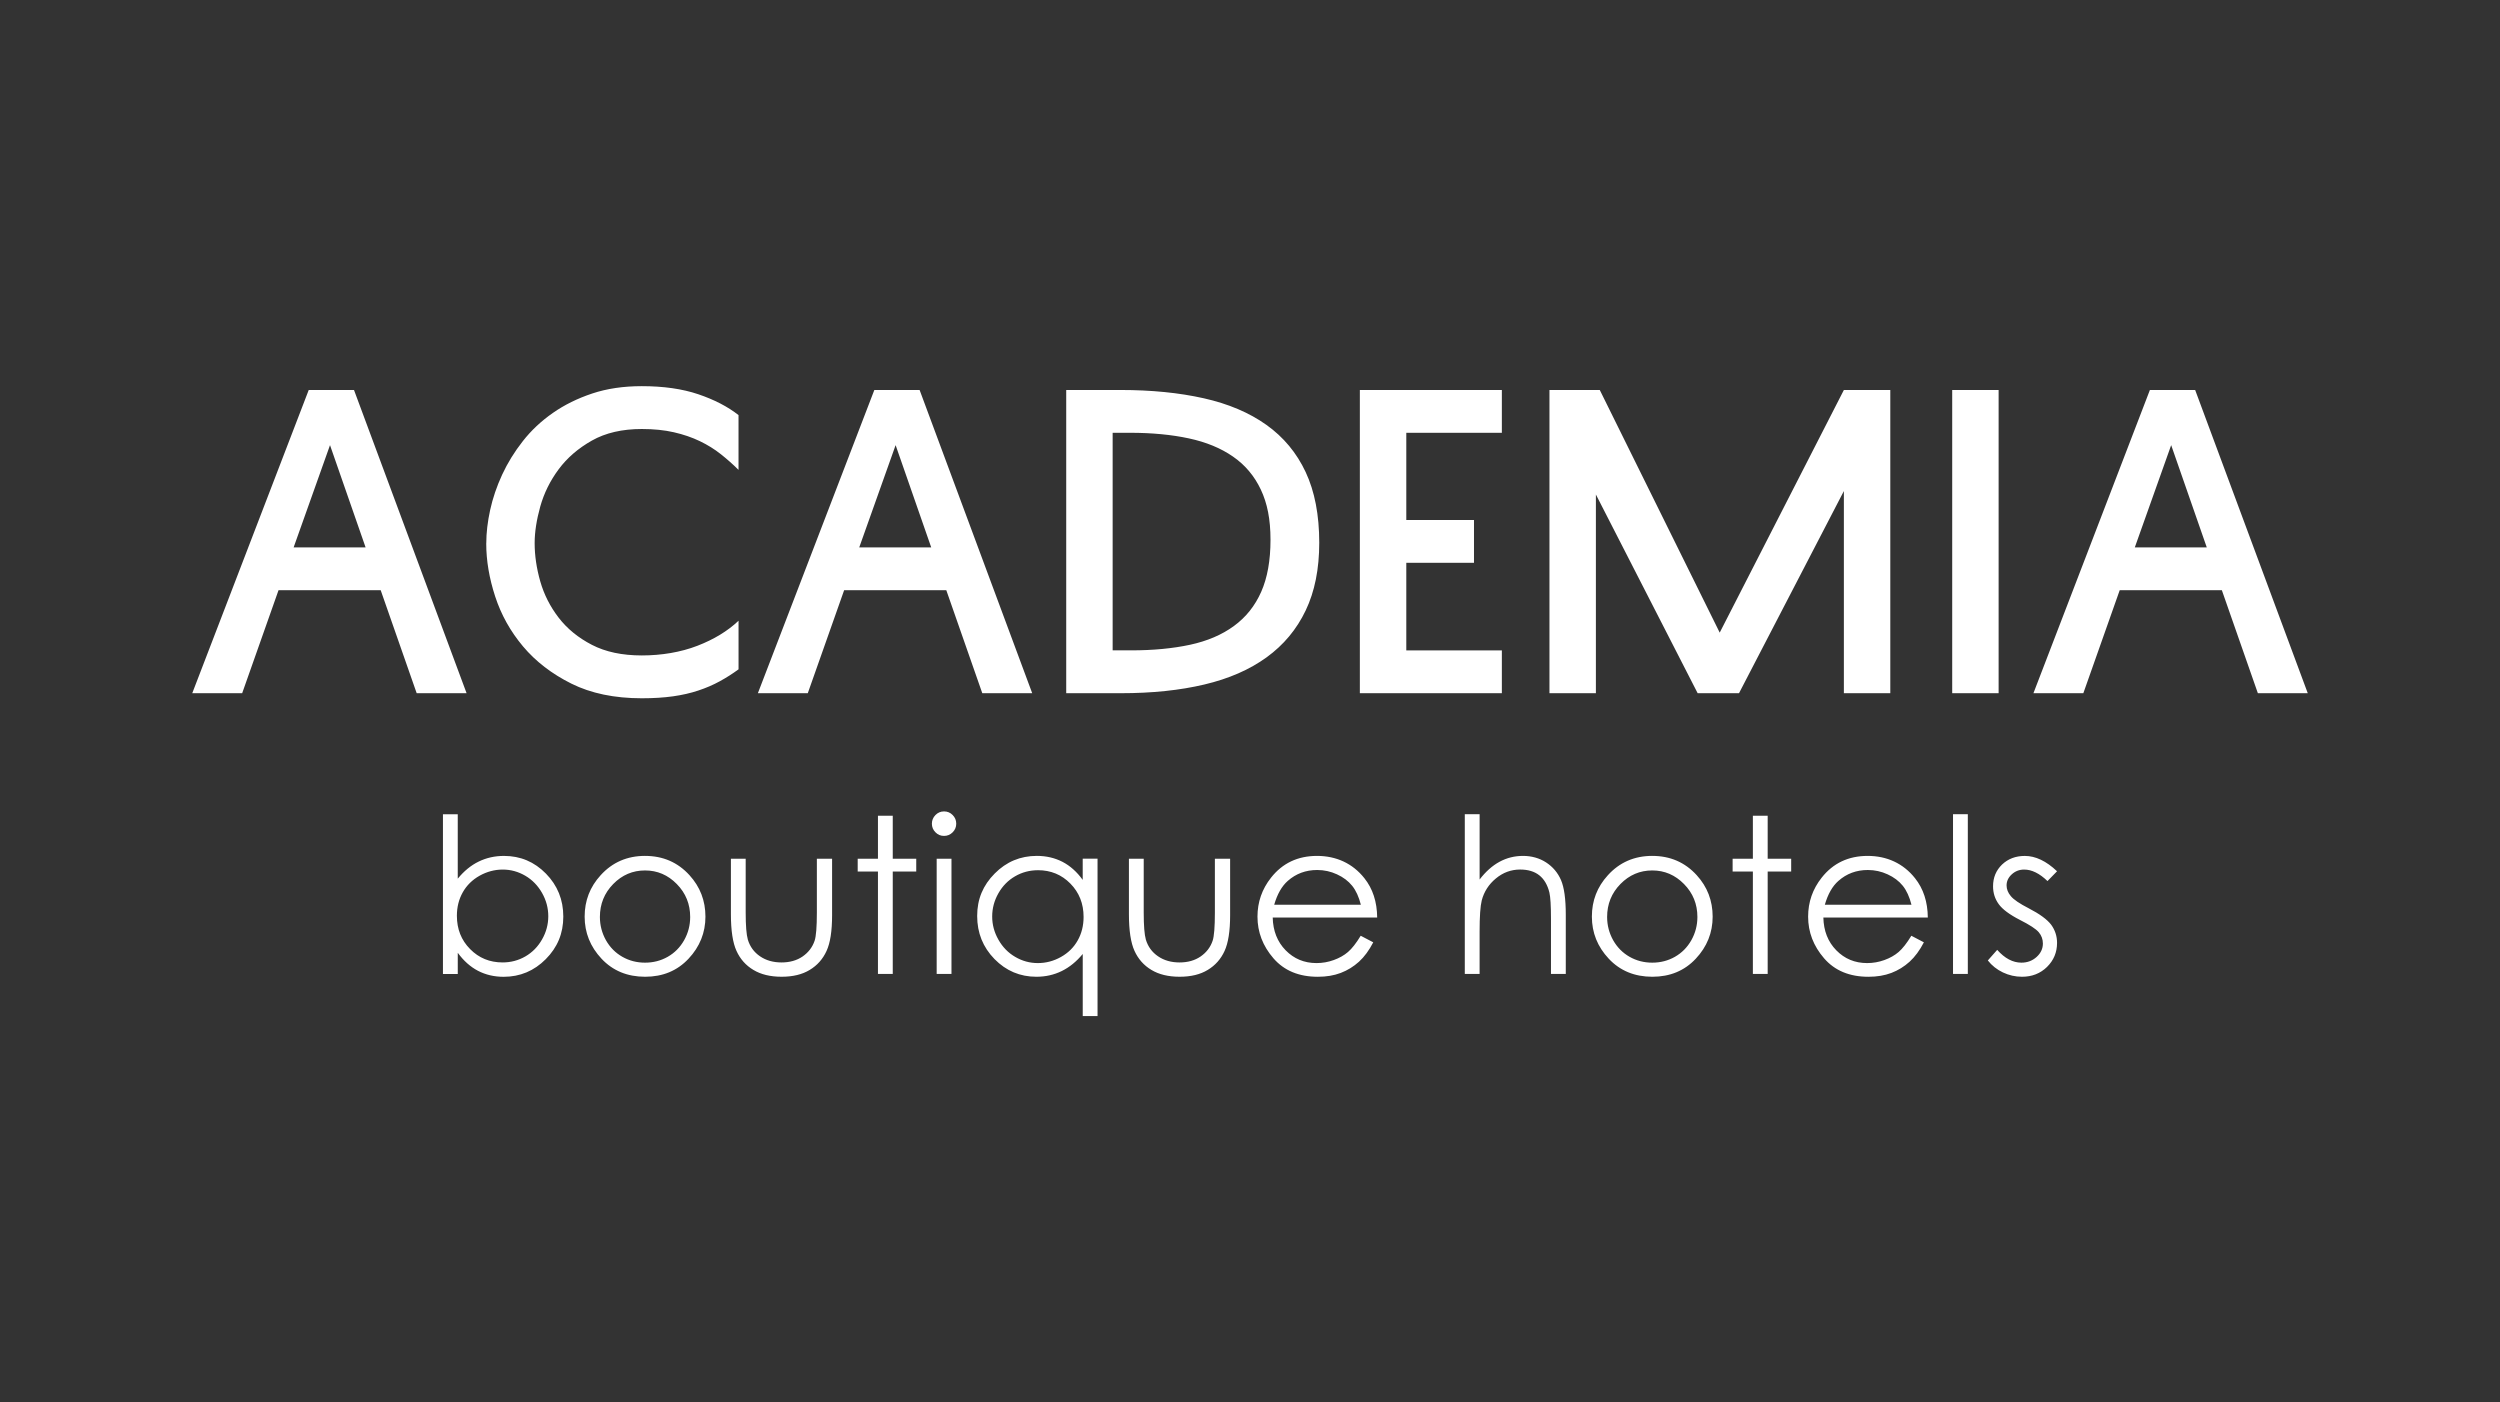 <?xml version="1.0" encoding="UTF-8"?> <svg xmlns="http://www.w3.org/2000/svg" viewBox="0 0 188.465 105.704" fill="none"><rect x="0" y="0" width="188.465" height="105.704" fill="#333333" stroke="none"/><path d="M26.686 29.399L35.173 52.256H31.411L28.698 44.491H20.998L18.257 52.256H14.494L23.274 29.399H26.686ZM22.136 41.264H27.56L24.878 33.557L22.136 41.264ZM36.659 40.945C36.659 40.17 36.757 39.336 36.951 38.444C37.146 37.553 37.448 36.666 37.855 35.783C38.263 34.902 38.784 34.057 39.415 33.254C40.046 32.448 40.8 31.742 41.676 31.131C42.55 30.52 43.542 30.032 44.65 29.663C45.757 29.294 47.003 29.111 48.383 29.111C50.015 29.111 51.435 29.313 52.641 29.721C53.846 30.129 54.857 30.651 55.674 31.292V35.423C55.266 35.016 54.824 34.624 54.348 34.245C53.872 33.867 53.342 33.538 52.758 33.257C52.175 32.975 51.524 32.753 50.804 32.587C50.086 32.423 49.278 32.341 48.384 32.341C46.906 32.341 45.652 32.631 44.621 33.213C43.59 33.795 42.754 34.516 42.113 35.38C41.472 36.243 41.011 37.179 40.728 38.186C40.448 39.194 40.305 40.114 40.305 40.949C40.305 41.878 40.447 42.839 40.728 43.828C41.011 44.817 41.472 45.728 42.113 46.562C42.755 47.396 43.59 48.079 44.621 48.612C45.651 49.146 46.905 49.411 48.384 49.411C49.862 49.411 51.314 49.169 52.569 48.685C53.825 48.2 54.858 47.57 55.676 46.795V50.458C55.228 50.787 54.757 51.088 54.26 51.359C53.764 51.632 53.225 51.864 52.641 52.057C52.059 52.252 51.421 52.397 50.731 52.494C50.04 52.591 49.258 52.64 48.383 52.64C46.321 52.64 44.552 52.271 43.074 51.536C41.597 50.799 40.382 49.864 39.429 48.73C38.476 47.595 37.777 46.34 37.328 44.963C36.88 43.587 36.656 42.258 36.656 40.979V40.951L36.66 40.947H36.659V40.945ZM69.325 29.399L77.813 52.256H74.05L71.337 44.491H63.637L60.896 52.256H57.134L65.913 29.399H69.325ZM64.775 41.264H70.2L67.517 33.557L64.775 41.264ZM80.378 52.256V29.399H84.461C86.794 29.399 88.889 29.607 90.746 30.024C92.603 30.441 94.178 31.109 95.471 32.031C96.763 32.952 97.751 34.14 98.431 35.594C99.111 37.047 99.453 38.823 99.453 40.915C99.453 42.893 99.113 44.594 98.431 46.019C97.751 47.445 96.768 48.622 95.485 49.553C94.202 50.483 92.638 51.167 90.789 51.603C88.943 52.04 86.852 52.258 84.518 52.258H80.376H80.377L80.378 52.256ZM83.878 49.028H85.278C86.931 49.028 88.408 48.887 89.711 48.607C91.014 48.325 92.116 47.855 93.021 47.191C93.925 46.531 94.61 45.674 95.078 44.613C95.544 43.556 95.778 42.253 95.778 40.696C95.778 39.139 95.535 37.939 95.049 36.91C94.563 35.879 93.863 35.05 92.949 34.419C92.035 33.784 90.926 33.328 89.624 33.048C88.322 32.768 86.843 32.626 85.19 32.626H83.878V49.028ZM113.219 52.256H102.514V29.399H113.219V32.627H106.015V39.2H111.118V42.429H106.015V49.03H113.219V52.259V52.256ZM139.002 52.256V37.018L131.098 52.256H127.978L120.308 37.279V52.256H116.808V29.399H120.6L129.642 47.691L139.003 29.399H142.502V52.256H139.003H139.002ZM150.668 29.399V52.256H147.169V29.399H150.668ZM165.484 29.399L173.972 52.256H170.21L167.496 44.491H159.797L157.055 52.256H153.293L162.072 29.399H165.484ZM160.935 41.264H166.359L163.676 33.557L160.935 41.264Z" fill="white"></path><path d="M33.392 73.421V61.382H34.508V66.24C34.978 65.666 35.503 65.234 36.085 64.951C36.667 64.666 37.305 64.524 37.996 64.524C39.229 64.524 40.283 64.967 41.155 65.857C42.027 66.748 42.465 67.825 42.465 69.096C42.465 70.368 42.025 71.42 41.144 72.306C40.264 73.191 39.207 73.637 37.968 73.637C37.257 73.637 36.615 73.486 36.037 73.187C35.461 72.887 34.953 72.435 34.509 71.827V73.425H33.393V73.423L33.392 73.421ZM37.884 72.555C38.505 72.555 39.082 72.403 39.607 72.1C40.134 71.795 40.553 71.367 40.865 70.816C41.178 70.269 41.333 69.685 41.333 69.071C41.333 68.457 41.178 67.871 40.863 67.315C40.548 66.762 40.127 66.327 39.597 66.017C39.066 65.708 38.501 65.553 37.899 65.553C37.298 65.553 36.706 65.708 36.155 66.017C35.604 66.327 35.181 66.744 34.886 67.268C34.59 67.792 34.443 68.381 34.443 69.037C34.443 70.037 34.773 70.875 35.438 71.545C36.1 72.219 36.916 72.554 37.885 72.554H37.884V72.555ZM48.632 64.523C49.974 64.523 51.09 65.004 51.974 65.973C52.778 66.853 53.18 67.898 53.18 69.102C53.18 70.306 52.756 71.371 51.905 72.275C51.057 73.181 49.964 73.634 48.632 73.634C47.3 73.634 46.196 73.181 45.348 72.275C44.499 71.37 44.074 70.312 44.074 69.102C44.074 67.892 44.476 66.861 45.28 65.98C46.162 65.007 47.281 64.522 48.631 64.522V64.523H48.632ZM48.628 65.619C47.695 65.619 46.897 65.96 46.227 66.644C45.558 67.328 45.224 68.157 45.224 69.128C45.224 69.751 45.377 70.335 45.679 70.879C45.985 71.418 46.398 71.835 46.918 72.13C47.434 72.424 48.007 72.571 48.627 72.571C49.247 72.571 49.819 72.424 50.336 72.13C50.855 71.835 51.269 71.418 51.574 70.879C51.878 70.336 52.03 69.753 52.03 69.128C52.03 68.157 51.694 67.328 51.021 66.644C50.352 65.96 49.553 65.619 48.627 65.619H48.628ZM55.098 64.735H56.214V68.79C56.214 69.78 56.269 70.459 56.376 70.832C56.535 71.363 56.843 71.783 57.294 72.091C57.745 72.401 58.287 72.555 58.913 72.555C59.539 72.555 60.069 72.405 60.507 72.104C60.943 71.801 61.245 71.409 61.41 70.919C61.523 70.584 61.58 69.875 61.58 68.79V64.735H62.728V68.994C62.728 70.191 62.588 71.09 62.307 71.695C62.029 72.303 61.606 72.778 61.042 73.118C60.479 73.462 59.773 73.633 58.923 73.633C58.073 73.633 57.364 73.462 56.795 73.118C56.225 72.779 55.799 72.298 55.521 71.684C55.24 71.072 55.1 70.147 55.1 68.915V64.735H55.098ZM66.185 61.495H67.301V64.735H69.072V65.7H67.301V73.421H66.185V65.7H64.658V64.735H66.185V61.495ZM71.166 61.169C71.422 61.169 71.636 61.258 71.817 61.441C71.998 61.621 72.087 61.841 72.087 62.096C72.087 62.35 71.996 62.564 71.817 62.744C71.636 62.926 71.422 63.016 71.166 63.016C70.911 63.016 70.701 62.927 70.521 62.744C70.341 62.564 70.251 62.346 70.251 62.096C70.251 61.845 70.343 61.621 70.521 61.441C70.702 61.259 70.915 61.169 71.166 61.169ZM70.612 64.735H71.728V73.42H70.612V64.735ZM82.739 64.735V76.595H81.623V71.916C81.153 72.486 80.628 72.915 80.042 73.203C79.46 73.489 78.82 73.634 78.128 73.634C76.897 73.634 75.844 73.188 74.973 72.301C74.101 71.409 73.665 70.33 73.665 69.053C73.665 67.777 74.105 66.739 74.986 65.852C75.863 64.966 76.922 64.522 78.16 64.522C78.873 64.522 79.519 64.673 80.098 64.971C80.674 65.27 81.183 65.724 81.621 66.331V64.733H82.738L82.739 64.735ZM78.249 65.602C77.625 65.602 77.048 65.755 76.523 66.06C75.996 66.364 75.577 66.791 75.264 67.343C74.952 67.892 74.797 68.477 74.797 69.092C74.797 69.708 74.952 70.284 75.267 70.84C75.582 71.397 76.002 71.829 76.534 72.137C77.064 72.449 77.633 72.603 78.24 72.603C78.846 72.603 79.432 72.451 79.979 72.143C80.528 71.836 80.949 71.421 81.244 70.894C81.54 70.371 81.687 69.78 81.687 69.122C81.687 68.122 81.355 67.284 80.692 66.61C80.03 65.937 79.215 65.601 78.247 65.601L78.249 65.602ZM85.104 64.735H86.22V68.79C86.22 69.78 86.275 70.459 86.381 70.832C86.54 71.363 86.848 71.783 87.3 72.091C87.75 72.401 88.292 72.555 88.918 72.555C89.544 72.555 90.075 72.405 90.512 72.104C90.948 71.801 91.251 71.409 91.415 70.919C91.528 70.584 91.585 69.875 91.585 68.79V64.735H92.734V68.994C92.734 70.191 92.593 71.09 92.313 71.695C92.034 72.303 91.611 72.778 91.047 73.118C90.484 73.462 89.778 73.633 88.928 73.633C88.078 73.633 87.369 73.462 86.8 73.118C86.231 72.779 85.805 72.298 85.526 71.684C85.245 71.072 85.105 70.147 85.105 68.915V64.735H85.103H85.104ZM102.578 70.542L103.524 71.038C103.212 71.64 102.855 72.13 102.448 72.5C102.039 72.869 101.584 73.15 101.074 73.345C100.562 73.54 99.989 73.635 99.346 73.635C97.918 73.635 96.805 73.171 96.001 72.244C95.198 71.316 94.796 70.27 94.796 69.104C94.796 68.005 95.138 67.024 95.819 66.164C96.68 65.071 97.837 64.523 99.283 64.523C100.729 64.523 101.966 65.084 102.855 66.204C103.486 66.995 103.809 67.983 103.82 69.168H95.945C95.967 70.173 96.292 70.997 96.919 71.638C97.548 72.281 98.325 72.603 99.246 72.603C99.692 72.603 100.126 72.527 100.547 72.374C100.968 72.222 101.326 72.02 101.621 71.766C101.916 71.512 102.236 71.107 102.578 70.543V70.542ZM102.589 68.203C102.438 67.607 102.221 67.132 101.933 66.774C101.643 66.416 101.264 66.13 100.79 65.913C100.315 65.694 99.819 65.586 99.3 65.586C98.439 65.586 97.701 65.859 97.082 66.406C96.628 66.806 96.289 67.404 96.057 68.202H102.589V68.203ZM110.426 61.381H111.542V66.302C111.997 65.708 112.499 65.261 113.043 64.966C113.589 64.67 114.18 64.523 114.816 64.523C115.453 64.523 116.05 64.686 116.556 65.016C117.061 65.345 117.437 65.79 117.677 66.343C117.917 66.9 118.038 67.769 118.038 68.955V73.42H116.922V69.282C116.922 68.284 116.882 67.616 116.802 67.281C116.662 66.708 116.408 66.278 116.042 65.986C115.675 65.696 115.193 65.551 114.598 65.551C113.917 65.551 113.307 65.776 112.769 66.223C112.231 66.666 111.875 67.221 111.702 67.881C111.596 68.307 111.541 69.091 111.541 70.239V73.421H110.425V61.38L110.426 61.381ZM124.563 64.523C125.904 64.523 127.021 65.004 127.905 65.973C128.709 66.853 129.11 67.898 129.11 69.102C129.11 70.306 128.687 71.371 127.836 72.275C126.988 73.181 125.895 73.634 124.563 73.634C123.231 73.634 122.126 73.181 121.279 72.275C120.429 71.37 120.005 70.312 120.005 69.102C120.005 67.892 120.407 66.861 121.211 65.98C122.093 65.007 123.212 64.522 124.562 64.522L124.563 64.523ZM124.558 65.619C123.625 65.619 122.827 65.96 122.157 66.644C121.488 67.328 121.154 68.157 121.154 69.128C121.154 69.751 121.307 70.335 121.609 70.879C121.915 71.418 122.328 71.835 122.848 72.13C123.364 72.424 123.937 72.571 124.557 72.571C125.177 72.571 125.748 72.424 126.266 72.13C126.785 71.835 127.198 71.418 127.504 70.879C127.808 70.336 127.96 69.753 127.96 69.128C127.96 68.157 127.624 67.328 126.951 66.644C126.281 65.96 125.483 65.619 124.557 65.619H124.558ZM132.142 61.495H133.258V64.735H135.03V65.7H133.258V73.421H132.142V65.7H130.615V64.735H132.142V61.495ZM144.088 70.542L145.034 71.038C144.722 71.64 144.364 72.13 143.957 72.5C143.549 72.869 143.093 73.15 142.584 73.345C142.071 73.54 141.498 73.635 140.855 73.635C139.428 73.635 138.315 73.171 137.512 72.244C136.708 71.316 136.307 70.27 136.307 69.104C136.307 68.005 136.648 67.024 137.329 66.164C138.19 65.071 139.347 64.523 140.793 64.523C142.239 64.523 143.476 65.084 144.365 66.204C144.996 66.995 145.319 67.983 145.33 69.168H137.456C137.478 70.173 137.802 70.997 138.429 71.638C139.058 72.281 139.834 72.603 140.755 72.603C141.202 72.603 141.636 72.527 142.057 72.374C142.478 72.222 142.836 72.02 143.131 71.766C143.426 71.512 143.745 71.107 144.088 70.543V70.542ZM144.098 68.203C143.947 67.607 143.73 67.132 143.443 66.774C143.152 66.416 142.773 66.13 142.299 65.913C141.825 65.694 141.328 65.586 140.809 65.586C139.948 65.586 139.21 65.859 138.592 66.406C138.137 66.806 137.798 67.404 137.567 68.202H144.098V68.203ZM147.23 61.381H148.346V73.42H147.23V61.381ZM155.075 65.679L154.352 66.42C153.753 65.842 153.165 65.553 152.594 65.553C152.231 65.553 151.919 65.674 151.658 65.914C151.399 66.151 151.268 66.431 151.268 66.75C151.268 67.032 151.374 67.301 151.587 67.554C151.8 67.816 152.252 68.122 152.935 68.472C153.766 68.9 154.331 69.318 154.633 69.716C154.924 70.119 155.073 70.574 155.073 71.079C155.073 71.794 154.82 72.396 154.318 72.892C153.815 73.385 153.186 73.634 152.431 73.634C151.927 73.634 151.449 73.525 150.99 73.307C150.534 73.089 150.157 72.789 149.855 72.405L150.561 71.606C151.132 72.249 151.742 72.571 152.385 72.571C152.833 72.571 153.216 72.427 153.533 72.14C153.848 71.854 154.005 71.515 154.005 71.129C154.005 70.809 153.902 70.525 153.693 70.276C153.483 70.03 153.013 69.723 152.28 69.352C151.493 68.949 150.957 68.55 150.675 68.158C150.39 67.765 150.248 67.318 150.248 66.814C150.248 66.157 150.476 65.612 150.926 65.175C151.381 64.743 151.951 64.525 152.643 64.525C153.447 64.525 154.257 64.908 155.072 65.681H155.076H155.076L155.075 65.679Z" fill="white"></path></svg> 